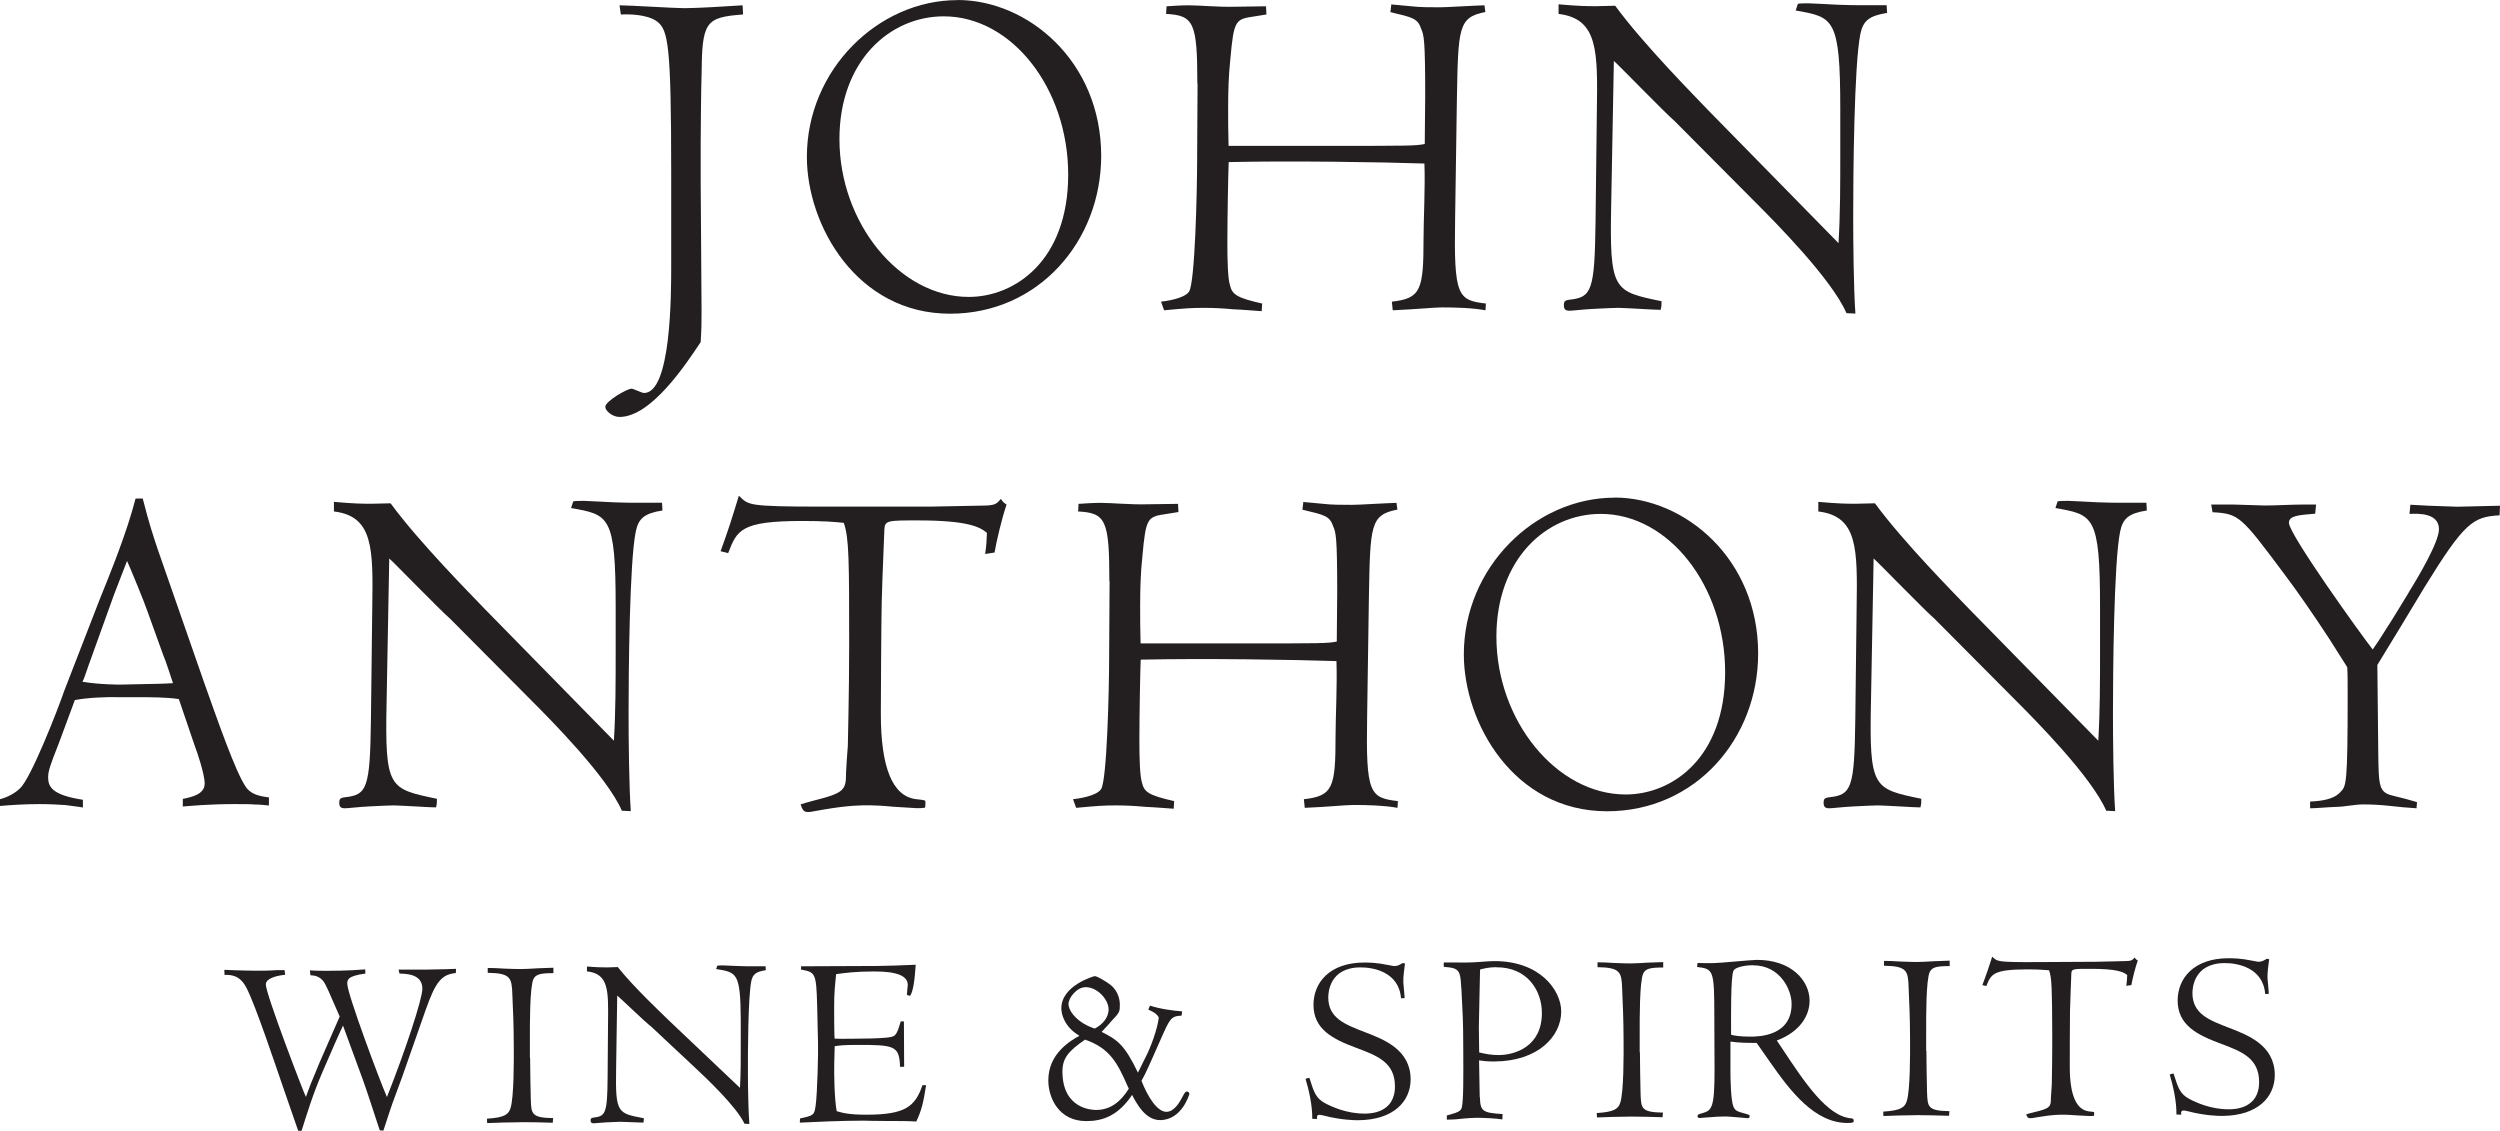 <?xml version="1.0" encoding="UTF-8"?>
<svg xmlns="http://www.w3.org/2000/svg" width="451" height="204" viewBox="0 0 451 204" fill="none">
  <g clip-path="url(#clip0_31_34)">
    <path d="M36.684 122.727C39.173 129.738 42.479 139.26 44.331 141.929C45.208 143.304 46.9 143.663 48.514 143.842V145.316C47.717 145.236 46.98 145.137 46.024 145.137C45.148 145.057 44.013 145.057 42.32 145.057C37.58 145.057 34.274 145.396 32.98 145.495V144.121C34.672 143.782 36.923 143.264 36.923 141.352C36.923 139.619 35.469 135.376 35.15 134.599L32.263 126.113C30.012 125.774 27.125 125.774 24.854 125.774H21.708C19.298 125.695 15.753 125.854 13.502 126.292L10.615 134.081C9.081 137.965 8.683 139.101 8.683 140.216C8.683 141.949 9.4 143.423 14.956 144.28V145.674C14 145.495 13.025 145.415 11.81 145.236C10.515 145.157 9.081 145.057 7.15 145.057C4.342 145.057 1.912 145.236 0 145.396V144.18C2.25 143.583 3.465 142.368 3.625 142.188C5.556 140.455 10.376 128.165 11.591 124.619L17.864 108.444C20.194 102.647 22.843 96.153 24.456 89.939H25.75C26.965 94.699 27.602 96.512 28.399 98.942L36.684 122.727ZM16.091 119.699C15.295 122.029 15.215 122.288 14.877 122.986C17.844 123.504 21.628 123.504 21.708 123.504L25.332 123.424C26.049 123.424 29.913 123.344 31.207 123.245C30.889 122.288 29.833 119.002 29.435 118.145L26.627 110.356C26.149 108.882 23.58 102.647 22.922 101.193C22.046 103.365 20.911 106.472 20.513 107.428L16.091 119.719V119.699Z" fill="#231F20"></path>
    <path d="M81.154 111.572C79.78 110.456 70.54 100.934 70.221 100.755L69.743 126.631C69.424 142.288 70.141 142.288 78.824 144.101C78.824 144.798 78.824 144.957 78.665 145.655C78.107 145.655 76.494 145.575 74.881 145.475C73.268 145.396 71.655 145.296 71.017 145.296C70.38 145.296 68.528 145.376 66.676 145.475C64.824 145.555 62.812 145.814 62.255 145.814C61.458 145.814 61.199 145.555 61.199 144.778C61.199 144.18 61.359 143.921 62.255 143.822C66.198 143.384 66.756 142.268 66.915 129.898L67.154 109.739C67.313 99.002 67.393 93.126 60.243 92.269V90.536C63.948 90.875 65.561 90.875 67.074 90.875L70.46 90.795C75.598 97.807 84.938 107.229 87.587 109.998L110.748 133.623C111.067 128.344 111.067 122.986 111.067 117.607V109.48C111.067 92.946 109.852 92.867 103.021 91.652L103.42 90.436C103.977 90.357 104.714 90.357 105.351 90.357C106.068 90.357 108.737 90.536 110.669 90.616C112.601 90.695 113.975 90.695 114.453 90.695H119.431L119.511 92.09C116.205 92.608 115.17 93.564 114.692 95.894C113.556 101.432 113.397 121.412 113.397 128.683C113.397 133.523 113.477 141.75 113.795 146.332L112.182 146.252C109.534 140.117 99.317 129.818 95.852 126.352L81.135 111.552L81.154 111.572Z" fill="#231F20"></path>
    <path d="M129.987 99.46C131.52 95.217 131.918 93.922 133.293 89.421C134.169 90.277 134.587 90.795 136.439 91.054C138.291 91.313 141.498 91.393 147.87 91.393H167.746C169.2 91.393 175.871 91.213 177.166 91.213C179.575 91.213 179.814 90.875 180.551 89.998C180.95 90.596 181.109 90.695 181.587 91.034C180.711 93.544 179.735 97.787 179.416 99.679L177.723 99.938C177.962 98.305 177.962 97.767 178.042 96.134C176.827 95.098 174.736 93.883 165.575 93.883C160.098 93.883 159.62 93.883 159.541 95.536C159.461 98.385 159.222 102.548 159.063 108.603C158.983 111.89 158.903 125.914 158.903 128.762C158.903 138.457 160.995 143.589 165.177 144.161C166.79 144.34 166.949 144.34 166.949 144.678C166.949 144.758 166.949 145.535 166.87 145.714C166.312 145.794 165.834 145.794 165.336 145.794C164.778 145.794 163.006 145.615 161.154 145.535C159.381 145.356 157.609 145.276 156.892 145.276C155.199 145.276 153.108 145.276 148.528 146.053C146.516 146.392 146.277 146.491 145.799 146.491C144.923 146.491 144.764 146.053 144.425 145.117C145.142 144.858 145.56 144.778 146.835 144.419C152.391 143.025 152.63 142.507 152.63 139.32C152.63 139.061 152.869 135.256 152.949 134.559C152.949 133.603 153.188 125.217 153.188 116.651C153.188 101.173 153.188 97.01 152.212 94.321C150.519 94.142 148.508 93.982 144.803 93.982C133.631 93.982 132.974 95.616 131.361 99.779L129.987 99.44V99.46Z" fill="#231F20"></path>
    <path d="M200.128 104.819C200.128 93.823 199.491 92.528 194.492 92.269L194.572 90.895C195.787 90.815 197.3 90.715 198.515 90.715C200.526 90.715 204.071 91.054 206.8 90.974L212.515 90.895L212.595 92.369L210.504 92.707C207.039 93.225 206.72 93.225 206.083 100.416C205.764 103.365 205.684 106.293 205.684 109.321C205.684 111.492 205.684 113.643 205.764 116.073H224.345C238.027 116.073 239.54 116.073 241.153 115.735L241.233 106.91C241.233 96.791 240.994 96.094 240.516 94.978C239.879 93.066 238.983 92.907 234.96 91.95L235.119 90.556C235.995 90.636 237.21 90.735 238.744 90.895C240.277 91.074 242.05 91.074 243.882 91.074C244.519 91.074 246.292 90.994 247.984 90.895C249.757 90.815 251.45 90.715 251.928 90.715L252.087 91.93C247.188 92.887 247.188 94.699 246.949 107.767L246.63 129.3C246.391 143.224 247.108 143.921 252.186 144.519L252.107 145.734C249.777 145.296 246.63 145.216 244.22 145.216C242.767 145.216 239.64 145.555 235.378 145.734L235.219 144.18C240.456 143.583 240.934 142.109 240.934 132.766C240.934 129.559 241.253 123.424 241.094 119.261C233.367 119.002 216.956 118.743 205.784 119.002C205.704 120.655 205.545 128.942 205.545 133.623C205.545 136.651 205.625 140.017 206.023 141.232C206.421 142.886 207.238 143.483 211.818 144.519L211.739 145.894C210.364 145.814 208.512 145.635 206.6 145.555C204.748 145.376 202.896 145.296 201.462 145.296C199.053 145.296 197.997 145.376 194.134 145.734L193.576 144.18C194.293 144.101 197.758 143.663 198.634 142.368C199.69 140.814 200.088 124.539 200.088 118.583L200.168 104.819H200.128Z" fill="#231F20"></path>
    <path d="M291.26 89.759C303.886 89.759 317.17 100.755 317.17 117.886C317.17 133.205 305.918 146.352 289.906 146.352C273.018 146.352 264.076 130.336 264.076 118.065C264.076 102.329 276.941 89.779 291.26 89.779V89.759ZM293.271 143.324C301.636 143.324 311.215 136.75 311.215 121.253C311.215 105.755 301.078 92.707 288.771 92.707C279.032 92.707 269.951 100.755 269.951 114.858C269.951 129.997 280.804 143.324 293.271 143.324Z" fill="#231F20"></path>
    <path d="M348.934 111.572C347.56 110.456 338.32 100.934 338.001 100.755L337.523 126.631C337.204 142.288 337.921 142.288 346.604 144.101C346.604 144.798 346.604 144.957 346.445 145.655C345.887 145.655 344.274 145.575 342.661 145.475C341.048 145.396 339.435 145.296 338.798 145.296C338.16 145.296 336.308 145.376 334.456 145.475C332.604 145.555 330.592 145.814 330.035 145.814C329.238 145.814 328.979 145.555 328.979 144.778C328.979 144.18 329.139 143.921 330.035 143.822C333.978 143.384 334.536 142.268 334.695 129.898L334.934 109.739C335.093 99.002 335.173 93.126 328.023 92.269V90.536C331.728 90.875 333.341 90.875 334.854 90.875L338.24 90.795C343.378 97.807 352.718 107.229 355.367 109.998L378.528 133.623C378.847 128.344 378.847 122.986 378.847 117.607V109.48C378.847 92.946 377.632 92.867 370.801 91.652L371.2 90.436C371.757 90.357 372.494 90.357 373.131 90.357C373.848 90.357 376.517 90.536 378.449 90.616C380.381 90.695 381.755 90.695 382.233 90.695H387.211L387.291 92.09C383.985 92.608 382.95 93.564 382.472 95.894C381.336 101.432 381.177 121.412 381.177 128.683C381.177 133.523 381.257 141.75 381.575 146.332L379.962 146.252C377.314 140.117 367.097 129.818 363.632 126.352L348.914 111.552L348.934 111.572Z" fill="#231F20"></path>
    <path d="M434.51 106.89C436.203 104.201 439.987 97.807 439.987 95.476C439.987 92.528 436.283 92.628 434.67 92.707L434.829 91.054L438.135 91.233C438.931 91.233 442.556 91.413 443.273 91.413C444.408 91.413 449.785 91.233 451 91.233L450.92 92.966C446.101 93.225 444.567 94.261 437.318 106.034C434.51 110.715 431.682 115.376 428.874 119.958L429.034 135.356C429.113 142.009 429.113 142.965 431.842 143.583C433.295 143.921 435.148 144.439 436.024 144.698L435.944 145.814C434.411 145.734 432.718 145.555 431.045 145.376C429.432 145.196 427.819 145.117 426.305 145.117C424.851 145.117 422.84 145.555 421.565 145.555C419.554 145.635 417.861 145.814 416.746 145.814V144.599C418.598 144.519 421.008 144.26 422.223 142.866C423.258 141.83 423.517 141.571 423.517 125.555C423.517 123.304 423.517 121.312 423.437 120.356L420.211 115.257C417.403 110.934 414.018 106.094 412.165 103.663C404.279 93.106 403.96 92.668 399.141 92.409L398.902 91.014H402.765C403.562 91.014 407.665 91.193 408.561 91.193C410.811 91.193 413.301 91.014 415.969 91.014H417.821L417.662 92.668C414.695 92.927 412.922 93.006 412.922 94.321C412.922 96.392 426.106 114.739 428.038 117.169C428.755 116.133 429.073 115.695 431.583 111.711L434.55 106.87L434.51 106.89Z" fill="#231F20"></path>
    <path d="M111.764 0.956C113.457 0.956 121.662 1.474 123.514 1.474C125.685 1.474 131.401 1.135 133.97 0.956L134.049 2.61C127.218 3.127 126.641 3.904 126.561 13.605C126.481 15.518 126.402 24.242 126.402 25.976V32.469C126.402 35.836 126.561 52.37 126.561 56.094C126.561 57.907 126.561 59.202 126.402 61.712C123.753 65.696 117.48 75.218 111.764 75.218C110.47 75.218 109.195 74.102 109.195 73.405C109.195 72.369 113.138 70.118 113.935 70.118C114.254 70.118 115.787 70.895 116.185 70.895C121.084 70.895 121.084 52.987 121.084 48.047V31.254C121.084 8.068 120.527 5.478 118.595 3.924C116.823 2.53 113.118 2.53 112.003 2.629L111.764 0.976V0.956Z" fill="#231F20"></path>
    <path d="M172.745 0C185.371 0 198.654 10.996 198.654 28.127C198.654 43.445 187.402 56.593 171.39 56.593C154.502 56.593 145.56 40.577 145.56 28.306C145.56 12.569 158.426 0.02 172.745 0.02V0ZM174.756 53.565C183.12 53.565 192.7 46.991 192.7 31.493C192.7 15.996 182.563 2.948 170.255 2.948C160.517 2.948 151.435 10.996 151.435 25.099C151.435 40.238 162.289 53.565 174.756 53.565Z" fill="#231F20"></path>
    <path d="M216 15.059C216 4.064 215.363 2.769 210.364 2.51L210.444 1.135C211.659 1.056 213.172 0.956 214.387 0.956C216.399 0.956 219.944 1.295 222.672 1.215L228.388 1.135L228.467 2.61L226.376 2.948C222.911 3.466 222.592 3.466 221.955 10.657C221.636 13.605 221.557 16.534 221.557 19.561C221.557 21.733 221.557 23.884 221.636 26.314H240.217C253.899 26.314 255.413 26.314 257.026 25.976L257.105 17.151C257.105 7.032 256.866 6.335 256.388 5.219C255.751 3.307 254.855 3.147 250.832 2.191L250.991 0.797C251.868 0.876 253.082 0.976 254.616 1.135C256.149 1.315 257.922 1.315 259.754 1.315C260.391 1.315 262.164 1.235 263.857 1.135C265.629 1.056 267.322 0.956 267.8 0.956L267.959 2.171C263.06 3.127 263.06 4.94 262.821 18.008L262.502 39.541C262.263 53.465 262.98 54.162 268.059 54.76L267.979 55.975C265.649 55.537 262.502 55.457 260.093 55.457C258.639 55.457 255.512 55.796 251.25 55.975L251.091 54.421C256.329 53.824 256.807 52.35 256.807 43.007C256.807 39.8 257.125 33.665 256.966 29.501C249.239 29.242 232.829 28.983 221.656 29.242C221.577 30.896 221.417 39.182 221.417 43.864C221.417 46.892 221.497 50.258 221.895 51.473C222.294 53.126 223.11 53.724 227.691 54.76L227.611 56.134C226.237 56.055 224.385 55.875 222.473 55.796C220.621 55.616 218.769 55.537 217.335 55.537C214.925 55.537 213.869 55.616 210.006 55.975L209.448 54.421C210.165 54.342 213.63 53.903 214.507 52.608C215.562 51.055 215.961 34.78 215.961 28.824L216.04 15.059H216Z" fill="#231F20"></path>
    <path d="M302.074 21.812C300.7 20.697 291.459 11.175 291.14 10.996L290.662 36.872C290.344 52.529 291.061 52.529 299.744 54.342C299.744 55.039 299.744 55.198 299.584 55.895C299.027 55.895 297.414 55.816 295.801 55.716C294.187 55.636 292.574 55.537 291.937 55.537C291.3 55.537 289.448 55.616 287.595 55.716C285.743 55.796 283.732 56.055 283.174 56.055C282.378 56.055 282.119 55.796 282.119 55.019C282.119 54.421 282.278 54.162 283.174 54.063C287.118 53.624 287.675 52.509 287.834 40.139L288.073 19.98C288.233 9.243 288.312 3.366 281.163 2.51V0.777C284.867 1.116 286.48 1.116 287.994 1.116L291.379 1.036C296.517 8.048 305.858 17.47 308.506 20.239L331.668 43.864C331.986 38.585 331.986 33.226 331.986 27.848V19.721C331.986 3.187 330.772 3.108 323.941 1.892L324.339 0.677C324.897 0.598 325.634 0.598 326.271 0.598C326.988 0.598 329.656 0.777 331.588 0.857C333.52 0.936 334.894 0.936 335.372 0.936H340.351L340.431 2.331C337.125 2.849 336.089 3.805 335.611 6.135C334.476 11.673 334.317 31.653 334.317 38.923C334.317 43.764 334.396 51.991 334.715 56.573L333.102 56.493C330.453 50.358 320.237 40.059 316.771 36.593L302.054 21.792L302.074 21.812Z" fill="#231F20"></path>
    <path d="M40.448 174.957L42.459 175.036C43.913 175.076 45.168 175.116 46.084 175.116C47.139 175.116 48.533 175.116 49.808 175.017H51.341L51.441 175.853C50.226 175.953 47.936 176.411 47.956 177.606C47.956 179.379 54.886 197.387 55.185 197.885L56.041 195.574C56.3 195.036 57.336 192.387 57.595 191.809L61.279 183.383C59.427 179.1 58.79 177.646 58.411 177.108C57.654 176.092 56.738 175.973 56.002 175.933L55.902 175.056C56.639 175.096 57.176 175.136 58.869 175.136C59.706 175.136 62.773 175.136 65.879 174.877L65.919 175.634C62.593 176.052 62.633 176.849 62.653 177.507C62.653 179.279 68.469 194.857 69.803 197.905C73.129 189.518 76.196 180.216 76.196 178.363C76.196 175.674 73.248 175.674 72.073 175.634L71.894 174.917H74.164C76.056 174.937 77.749 174.917 80.557 174.837L82.27 174.777L82.23 175.534C79.641 175.813 78.605 177.048 76.753 182.287L72.571 194.219C72.571 194.219 71.535 197.048 71.316 197.626C70.46 199.896 70.241 200.733 69.165 203.96L68.508 203.92C67.672 201.45 66.417 197.426 65.521 194.956L61.877 185.016C61.657 185.494 60.622 187.725 60.403 188.263L58.152 193.442C56.34 197.646 55.344 201.072 54.388 204.04H53.811L51.282 196.749C49.868 192.685 46.084 181.251 44.411 178.104C43.216 175.893 41.682 175.853 40.508 175.873L40.468 174.997L40.448 174.957Z" fill="#231F20"></path>
    <path d="M95.633 190.793C95.633 192.646 95.713 196.55 95.752 198.323C95.852 200.932 95.852 201.649 99.795 201.709L99.715 202.546C99.317 202.546 98.142 202.506 96.947 202.466C95.732 202.466 94.537 202.426 94.059 202.446C93.263 202.446 91.909 202.506 90.694 202.506C89.479 202.566 88.324 202.606 87.886 202.606L87.846 201.809C91.132 201.61 91.729 200.992 92.088 199.936C92.725 198.024 92.705 191.172 92.685 188.642C92.665 184.359 92.566 182.945 92.426 179.359C92.327 176.391 92.108 175.554 87.985 175.495V174.618C88.802 174.618 89.897 174.658 90.993 174.738C92.088 174.777 93.183 174.817 93.92 174.817C94.577 174.817 95.792 174.758 97.027 174.678C98.262 174.618 99.397 174.578 99.835 174.578V175.554C97.385 175.554 96.688 175.793 96.25 176.59C95.553 177.965 95.593 184.996 95.593 186.988V190.833L95.633 190.793Z" fill="#231F20"></path>
    <path d="M117.32 185.096C116.564 184.518 111.505 179.678 111.346 179.598L111.147 192.825C111.007 200.833 111.406 200.833 116.146 201.729C116.146 202.088 116.145 202.167 116.066 202.526C115.767 202.526 114.891 202.486 114.015 202.446C113.138 202.406 112.262 202.367 111.904 202.367C111.545 202.367 110.549 202.426 109.534 202.466C108.518 202.506 107.443 202.645 107.124 202.645C106.686 202.645 106.546 202.506 106.546 202.108C106.546 201.789 106.626 201.669 107.104 201.61C109.255 201.371 109.554 200.793 109.613 194.478L109.693 184.16C109.753 178.682 109.793 175.654 105.889 175.236V174.359C107.901 174.518 108.777 174.519 109.613 174.519L111.446 174.459C114.273 178.024 119.372 182.825 120.826 184.239L133.492 196.251C133.651 193.542 133.631 190.813 133.631 188.064V183.901C133.571 175.455 132.914 175.415 129.19 174.817L129.409 174.2C129.708 174.16 130.106 174.16 130.465 174.16C130.863 174.16 132.297 174.24 133.352 174.279C134.408 174.319 135.145 174.319 135.404 174.319H138.112L138.152 175.017C136.359 175.295 135.802 175.773 135.543 176.969C134.945 179.797 134.906 190.016 134.926 193.741C134.926 196.211 135.005 200.414 135.184 202.765L134.308 202.725C132.854 199.598 127.258 194.359 125.366 192.586L117.32 185.056V185.096Z" fill="#231F20"></path>
    <path d="M163.106 192.446H162.369C162.229 188.642 161.433 188.482 154.422 188.502C152.272 188.502 151.395 188.602 150.579 188.741L150.499 191.789C150.459 193.522 150.499 197.984 150.937 200.454C151.774 200.673 152.829 201.112 156.494 201.092C163.245 201.052 165.077 199.677 166.411 195.773H167.069C166.551 199.1 166.212 200.375 165.296 202.327C164.46 202.247 162.11 202.207 159.959 202.227C157.808 202.227 155.836 202.167 155.797 202.167C151.734 202.167 147.034 202.386 144.286 202.526L144.325 201.769C146.815 201.231 146.914 201.171 147.153 199.359C147.452 197.187 147.631 189.658 147.572 188.204L147.412 181.351C147.253 175.415 147.074 175.415 144.485 174.897L144.525 174.319L158.226 174.26C159.72 174.26 162.867 174.14 165.197 174.04C164.997 177.088 164.699 178.901 164.181 179.658L163.603 179.479C163.603 179.04 163.763 177.885 163.763 177.666C163.763 175.275 159.421 175.256 157.41 175.256C154.482 175.256 152.55 175.495 150.838 175.734C150.678 177.327 150.459 179.18 150.479 181.749C150.479 183.602 150.499 186.61 150.559 187.367C151.077 187.407 152.311 187.407 153.706 187.387C155.936 187.387 158.645 187.327 159.919 187.188C161.492 187.008 161.711 187.008 162.488 184.259H163.066L163.106 192.407V192.446Z" fill="#231F20"></path>
    <path d="M213.133 183.224C211.241 183.323 211.081 183.682 209.349 187.586C208.572 189.319 207.397 192.068 206.58 193.741C206.063 194.677 206.023 194.757 205.923 194.976C207.039 197.845 208.751 200.574 210.424 200.574C211.878 200.574 212.874 198.701 213.252 197.984C213.77 197.048 213.81 196.928 214.128 196.908C214.268 196.908 214.566 197.048 214.566 197.347C214.566 197.347 213.272 202.048 209.289 202.068C206.62 202.068 205.067 199.12 204.23 197.526C201.701 201.291 198.913 202.247 195.986 202.247C191.047 202.267 189.135 198.124 189.115 194.936C189.095 190.016 193.197 187.705 194.731 186.849C192.142 185.355 191.465 183.104 191.465 181.909C191.465 177.746 197.4 176.092 197.479 176.092C197.957 176.092 199.67 177.148 200.387 177.706C201.363 178.502 202.02 179.817 202.02 181.232C202.02 182.467 202.02 182.646 200.467 184.239C200.028 184.817 199.212 185.614 198.734 186.152C201.582 187.606 202.816 188.383 205.286 193.502C205.465 193.064 206.501 191.112 206.58 190.893C207.576 189.02 208.831 185.574 209.05 183.542C208.691 183.004 208.512 182.745 207.158 182.128L207.457 181.411C209.249 182.028 211.938 182.367 213.252 182.447L213.172 183.164L213.133 183.224ZM191.664 193.363C191.704 200.136 197.121 200.235 197.738 200.235C200.367 200.235 202.199 198.701 203.633 196.41C203.633 196.371 203.494 196.052 203.454 196.012C201.502 191.51 200.088 189.08 195.747 187.546C192.7 189.638 191.644 190.933 191.664 193.363ZM199.989 182.088C199.989 180.275 197.917 178.064 195.846 178.084C194.193 178.084 192.739 180.096 192.759 181.112C192.759 182.486 194.492 184.598 197.499 185.554C198.814 184.877 199.989 183.642 199.989 182.088Z" fill="#231F20"></path>
    <path d="M252.744 180.096C252.366 175.275 247.646 174.499 245.415 174.519C239.819 174.538 239.62 179.1 239.62 179.937C239.62 183.702 242.707 184.837 246.212 186.192C249.637 187.506 254.457 189.339 254.477 194.697C254.477 198.681 251.41 202.048 245.017 202.088C244.499 202.088 241.99 202.088 238.744 201.231C238.345 201.151 238.166 201.112 238.047 201.112C237.469 201.112 237.569 201.61 237.608 201.869L236.732 201.829C236.772 199.398 236.095 196.53 235.517 194.618C235.816 194.518 235.916 194.478 236.214 194.438C237.051 197.088 237.369 198.104 239.042 199.02C240.277 199.677 242.986 200.912 246.192 200.892C247.068 200.892 251.669 200.873 251.649 195.952C251.629 191.67 248.522 190.474 244.698 189.04C240.317 187.427 236.971 185.634 236.951 181.291C236.951 177.228 239.899 173.662 246.072 173.642C246.869 173.642 248.303 173.642 250.494 174.1C251.37 174.279 251.469 174.279 251.589 174.279C252.166 174.279 252.585 174.001 253.023 173.742C253.162 173.742 253.322 173.781 253.461 173.821C253.341 174.758 253.122 176.132 253.162 177.228C253.202 177.985 253.401 179.618 253.401 180.056L252.744 180.096Z" fill="#231F20"></path>
    <path d="M266.983 197.984C267.043 200.414 267.441 200.773 271.066 200.972L271.026 201.948C270.548 201.869 269.712 201.769 268.835 201.729C267.999 201.689 267.123 201.649 266.565 201.649C264.992 201.649 263.1 201.888 262.582 201.928C262.104 201.968 261.487 201.968 261.009 201.988V201.231C262.801 200.733 263.578 200.514 263.717 199.757C264.016 198.522 263.996 194.279 263.976 189.757C263.976 187.068 263.956 184.319 263.797 181.61C263.558 176.471 263.498 175.953 263.1 175.295C262.662 174.638 261.865 174.538 260.471 174.419C260.431 174.02 260.431 173.881 260.471 173.622C261.646 173.622 263.438 173.642 264.494 173.642C265.37 173.642 265.988 173.582 266.804 173.542L268.158 173.443C268.636 173.403 269.074 173.403 269.513 173.383C277.837 173.343 281.621 178.642 281.641 182.447C281.661 186.909 277.518 191.45 269.592 191.49C268.198 191.49 267.621 191.411 266.824 191.291L266.943 197.964L266.983 197.984ZM269.931 174.479C268.656 174.479 267.7 174.718 267.003 174.897C267.003 176.351 266.784 183.622 266.784 185.255L266.844 189.857C267.899 190.116 269.035 190.335 270.309 190.335C273.376 190.335 278.176 188.741 278.156 182.726C278.156 178.702 275.527 174.459 269.931 174.499V174.479Z" fill="#231F20"></path>
    <path d="M295.841 189.797C295.841 191.65 295.92 195.554 295.96 197.327C296.06 199.936 296.06 200.653 300.003 200.713L299.923 201.55C299.525 201.55 298.35 201.51 297.155 201.47C295.94 201.47 294.745 201.43 294.267 201.43C293.471 201.43 292.116 201.49 290.902 201.49C289.687 201.55 288.532 201.59 288.094 201.59L288.054 200.793C291.34 200.594 291.937 199.976 292.296 198.92C292.933 197.008 292.913 190.156 292.893 187.626C292.873 183.343 292.774 181.909 292.634 178.343C292.535 175.375 292.316 174.538 288.193 174.479V173.602C289.01 173.602 290.105 173.642 291.2 173.722C292.296 173.762 293.391 173.801 294.128 173.801C294.785 173.801 296 173.742 297.235 173.662C298.469 173.602 299.605 173.562 300.043 173.562V174.538C297.593 174.538 296.896 174.777 296.458 175.574C295.761 176.949 295.801 183.98 295.801 185.972V189.817L295.841 189.797Z" fill="#231F20"></path>
    <path d="M316.851 188.144C315.178 188.144 313.744 188.124 312.171 187.905V193.084C312.171 194.538 312.231 198.482 312.709 199.638C313.067 200.394 313.246 200.474 315.158 200.992C315.556 201.132 315.636 201.132 315.636 201.291C315.636 201.47 315.596 201.729 315.337 201.729C315.158 201.729 314.421 201.649 313.545 201.57C312.629 201.49 311.653 201.41 311.315 201.41C310.299 201.41 309.263 201.47 308.427 201.55C307.551 201.59 306.893 201.689 306.674 201.689C306.415 201.689 306.236 201.61 306.236 201.39C306.236 201.072 306.316 201.032 307.112 200.813C308.825 200.315 309.303 199.877 309.303 192.964L309.263 183.403C309.263 174.857 309.084 174.817 306.156 174.439C306.196 174.08 306.196 173.961 306.236 173.722C307.371 173.762 308.327 173.762 309.124 173.742C310.219 173.742 315.696 173.184 316.911 173.164C323.124 173.124 326.43 176.869 326.45 180.514C326.45 183.263 324.678 186.152 320.535 187.706L321.511 189.16C325.574 195.295 329.676 201.47 334.018 201.749C334.277 201.789 334.416 201.888 334.416 202.187C334.416 202.406 334.416 202.586 333.321 202.586C327.446 202.606 323.084 197.008 319.34 191.63L316.871 188.104L316.851 188.144ZM316.214 174.12C315.298 174.12 313.027 174.359 312.709 175.156C312.231 176.212 312.27 182.865 312.29 186.67C312.808 186.809 313.744 187.008 315.756 187.008C317.19 187.008 323.244 186.968 323.204 181.092C323.204 178.562 321.153 174.12 316.214 174.14V174.12Z" fill="#231F20"></path>
    <path d="M347.52 189.538C347.52 191.391 347.6 195.295 347.64 197.068C347.74 199.677 347.74 200.394 351.683 200.454L351.603 201.291C351.205 201.291 350.03 201.251 348.835 201.211C347.62 201.211 346.425 201.171 345.947 201.171C345.151 201.171 343.796 201.231 342.582 201.231C341.367 201.291 340.212 201.331 339.773 201.331L339.734 200.534C343.02 200.335 343.617 199.717 343.976 198.661C344.613 196.749 344.593 189.897 344.573 187.367C344.553 183.084 344.454 181.65 344.314 178.084C344.215 175.116 343.996 174.279 339.873 174.22V173.343C340.69 173.343 341.785 173.383 342.88 173.463C343.976 173.503 345.071 173.542 345.808 173.542C346.465 173.542 347.68 173.483 348.915 173.403C350.149 173.343 351.284 173.303 351.723 173.303V174.279C349.273 174.279 348.576 174.518 348.138 175.315C347.441 176.69 347.481 183.722 347.481 185.713V189.558L347.52 189.538Z" fill="#231F20"></path>
    <path d="M357.617 177.726C358.434 175.554 358.653 174.897 359.39 172.586C359.868 173.025 360.087 173.283 361.103 173.423C362.118 173.542 363.851 173.582 367.316 173.562L378.13 173.503C378.927 173.503 382.551 173.383 383.248 173.383C384.563 173.383 384.682 173.204 385.081 172.746C385.3 173.044 385.379 173.104 385.658 173.283C385.18 174.578 384.662 176.75 384.503 177.706L383.587 177.845C383.706 177.008 383.706 176.73 383.746 175.893C383.089 175.355 381.954 174.758 376.955 174.777C373.988 174.777 373.709 174.777 373.669 175.634C373.629 177.088 373.51 179.22 373.43 182.307C373.39 183.98 373.39 191.152 373.39 192.626C373.417 197.579 374.565 200.202 376.836 200.494C377.712 200.574 377.792 200.574 377.792 200.753C377.792 200.793 377.792 201.191 377.752 201.291C377.453 201.331 377.174 201.331 376.915 201.331C376.617 201.331 375.641 201.251 374.645 201.211C373.689 201.132 372.713 201.092 372.315 201.092C371.399 201.092 370.264 201.092 367.774 201.51C366.679 201.689 366.539 201.729 366.281 201.729C365.803 201.729 365.703 201.51 365.524 201.032C365.922 200.892 366.141 200.853 366.838 200.673C369.865 199.956 369.985 199.677 369.985 198.044C369.985 197.905 370.104 195.972 370.144 195.614C370.144 195.136 370.244 190.833 370.224 186.451C370.184 178.522 370.164 176.411 369.646 175.036C368.73 174.957 367.635 174.877 365.623 174.877C359.529 174.897 359.191 175.754 358.334 177.885L357.578 177.706L357.617 177.726Z" fill="#231F20"></path>
    <path d="M408.64 179.319C408.262 174.499 403.542 173.722 401.311 173.742C395.715 173.762 395.516 178.323 395.516 179.16C395.516 182.925 398.603 184.06 402.108 185.415C405.533 186.729 410.353 188.562 410.373 193.921C410.373 197.904 407.306 201.271 400.913 201.311C400.395 201.311 397.886 201.311 394.64 200.454C394.242 200.375 394.062 200.315 393.943 200.335C393.365 200.335 393.465 200.833 393.505 201.092L392.628 201.052C392.668 198.622 391.991 195.753 391.414 193.841C391.712 193.741 391.812 193.701 392.111 193.662C392.947 196.311 393.266 197.327 394.939 198.243C396.173 198.9 398.882 200.136 402.088 200.116C402.964 200.116 407.565 200.096 407.545 195.175C407.525 190.893 404.418 189.697 400.594 188.263C396.213 186.65 392.867 184.857 392.847 180.514C392.847 176.451 395.795 172.885 401.969 172.865C402.765 172.865 404.199 172.865 406.39 173.323C407.266 173.503 407.366 173.503 407.485 173.503C408.063 173.503 408.481 173.224 408.919 172.965C409.058 172.965 409.218 173.005 409.357 173.044C409.238 173.981 409.019 175.355 409.058 176.451C409.098 177.208 409.297 178.841 409.297 179.279L408.64 179.319Z" fill="#231F20"></path>
  </g>
  <defs>
    <clipPath id="clip0_31_34">
      <rect width="451" height="204" fill="white"></rect>
    </clipPath>
  </defs>
</svg>
